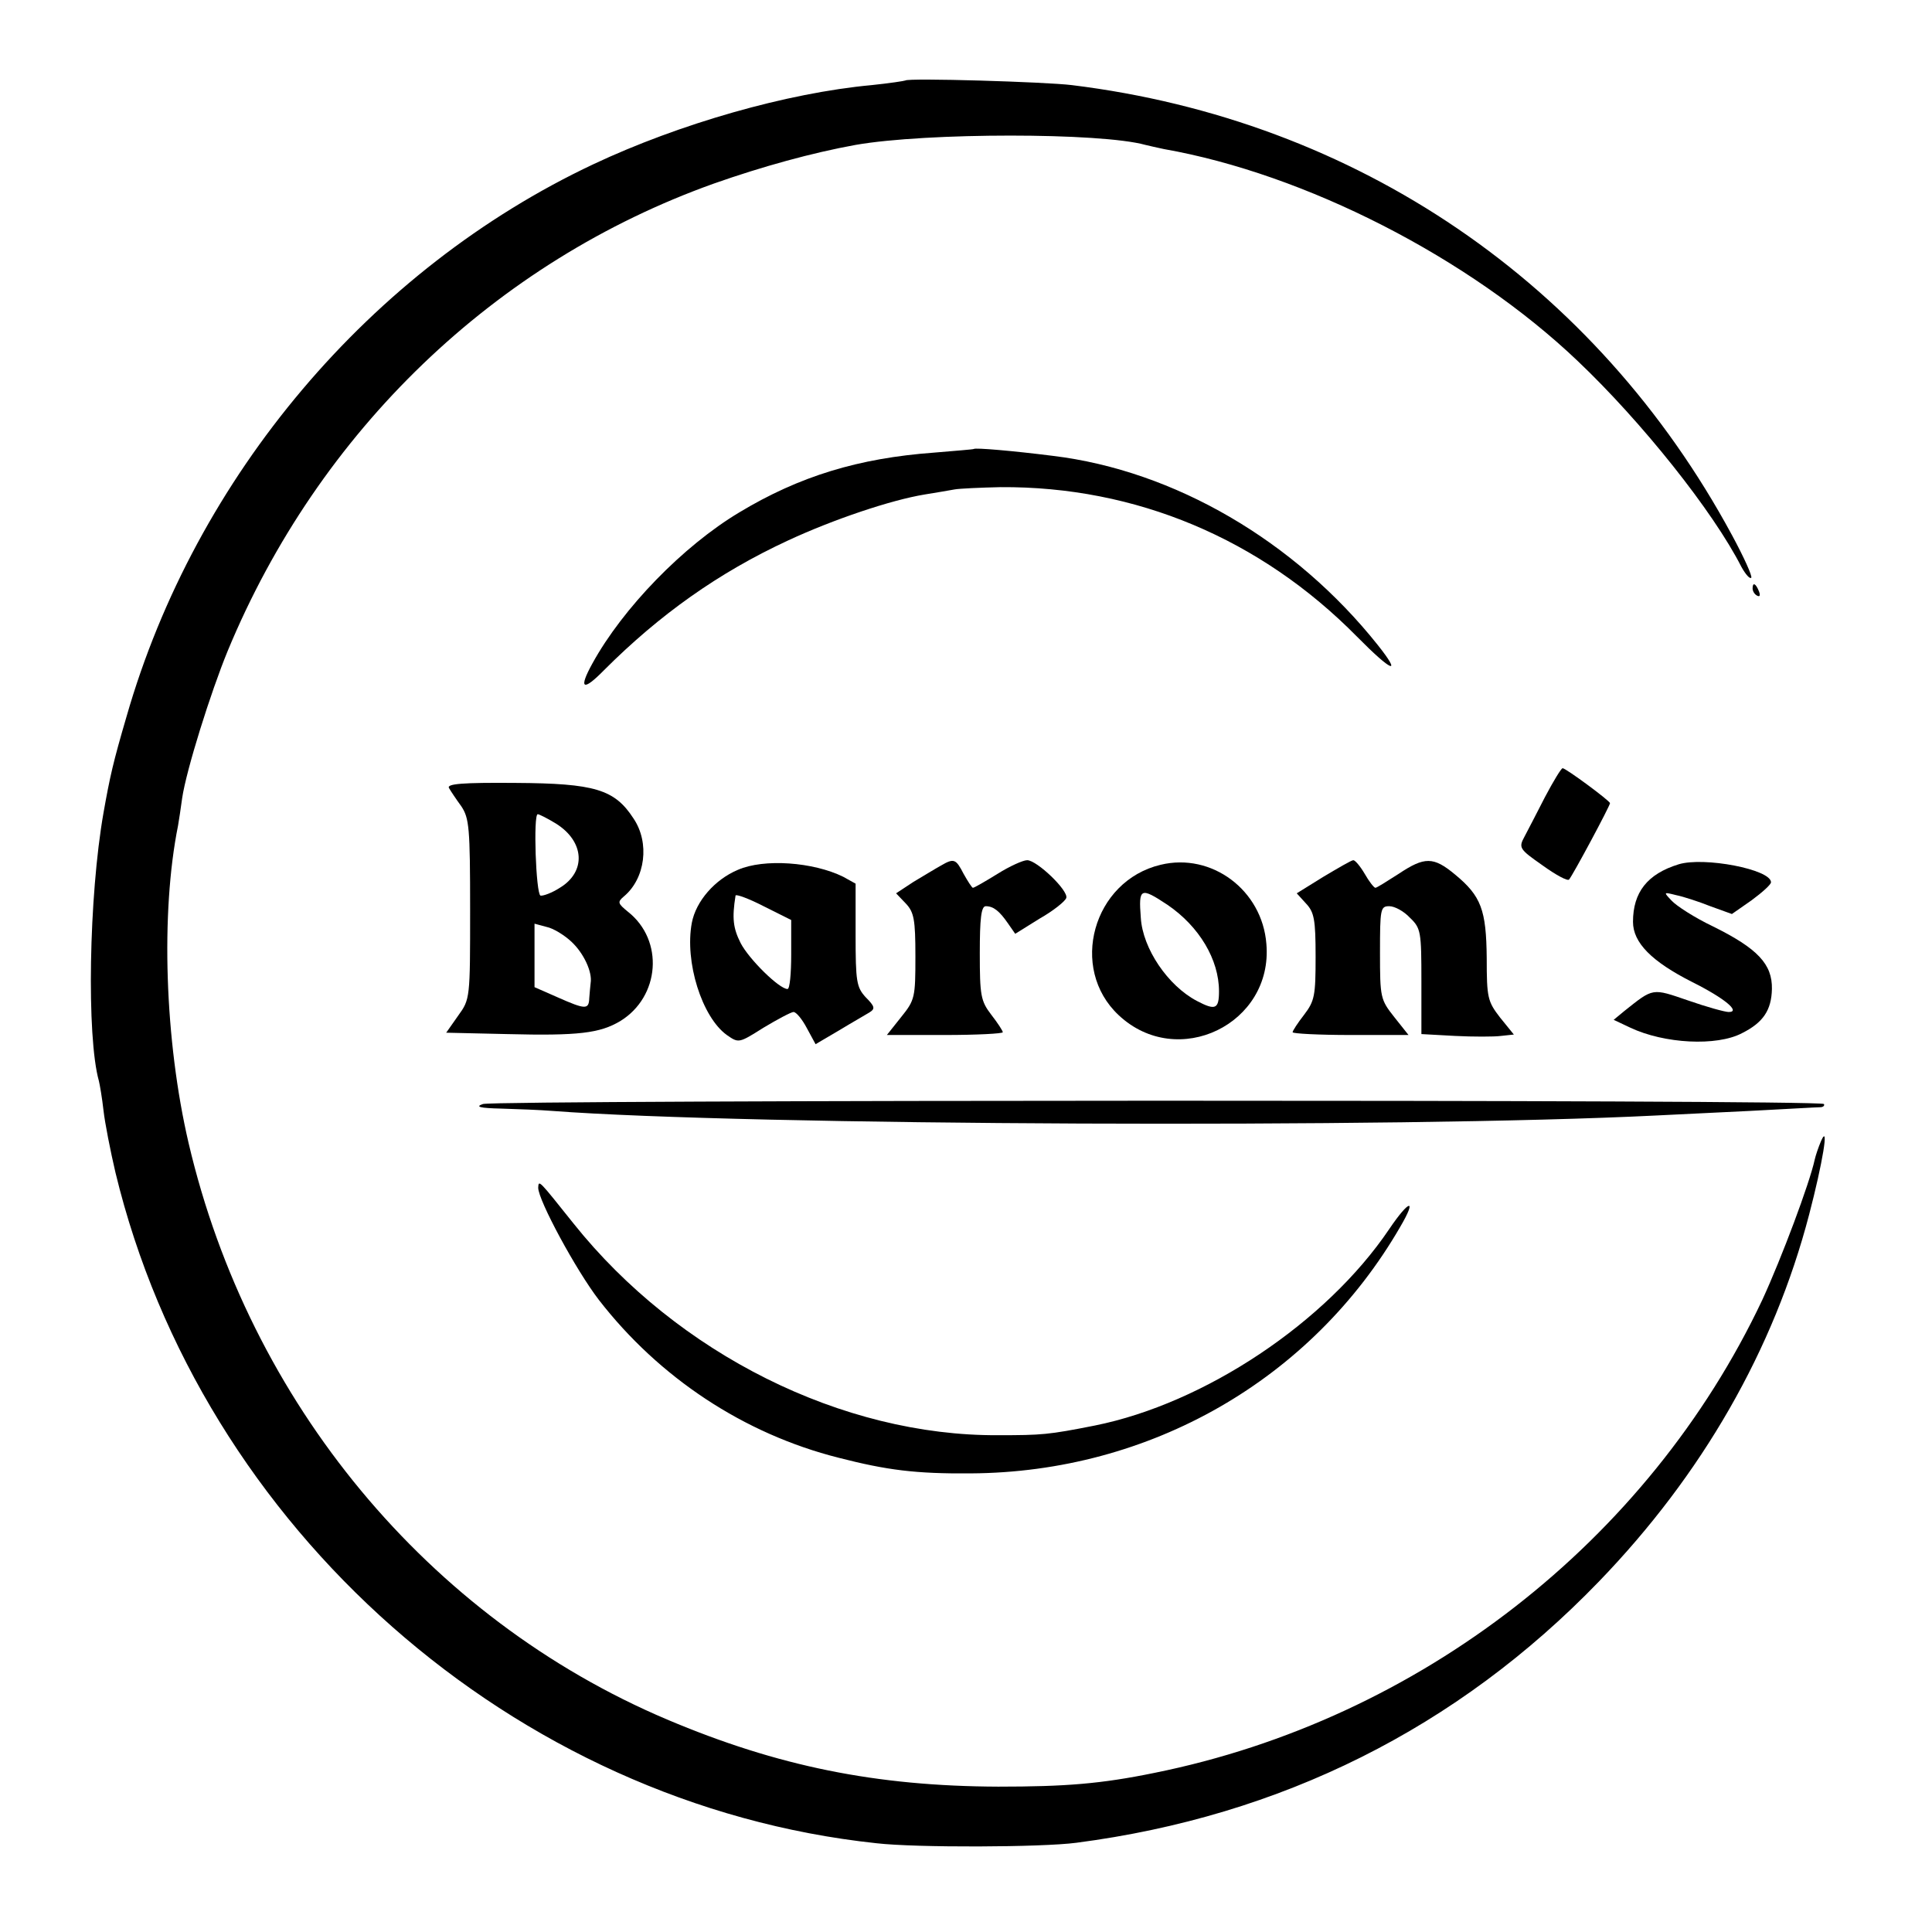 <?xml version="1.0" standalone="no"?>
<!DOCTYPE svg PUBLIC "-//W3C//DTD SVG 20010904//EN"
 "http://www.w3.org/TR/2001/REC-SVG-20010904/DTD/svg10.dtd">
<svg version="1.0" xmlns="http://www.w3.org/2000/svg"
 width="420pt" height="420pt" viewBox="0 0 420 420"
 preserveAspectRatio="xMidYMid meet">
<g transform="translate(0,420) scale(0.1,-0.1)"
fill="#000000" stroke="none">
<path d="M1968 4025 c-2 -1 -34 -6 -73 -10 -184 -17 -418 -84 -605 -172 -484
-228 -865 -678 -1015 -1201 -29 -99 -36 -130 -50 -209 -32 -182 -37 -487 -10
-583 2 -8 7 -37 10 -64 3 -27 15 -88 26 -135 187 -774 867 -1374 1654 -1458
86 -10 360 -9 435 1 445 58 828 249 1136 568 224 232 380 503 457 798 29 111
44 200 26 160 -6 -14 -12 -32 -14 -41 -11 -51 -72 -214 -114 -305 -248 -525
-746 -912 -1321 -1028 -117 -24 -194 -30 -340 -30 -265 1 -479 44 -720 146
-519 220 -908 689 -1040 1253 -52 223 -61 501 -23 690 2 11 6 38 9 60 9 61 62
230 99 320 198 478 581 846 1057 1016 105 37 214 67 308 84 154 27 533 27 630
0 8 -2 26 -6 40 -9 307 -54 664 -236 900 -461 138 -131 294 -326 356 -448 9
-16 18 -26 21 -23 3 3 -16 45 -42 93 -296 548 -816 902 -1435 978 -57 7 -356
16 -362 10z"/>
<path d="M2117 3224 c-1 -1 -40 -4 -87 -8 -163 -12 -292 -51 -423 -130 -122
-73 -253 -208 -319 -328 -31 -56 -21 -62 25 -15 121 121 249 212 400 282 99
46 224 88 297 100 25 4 54 9 65 11 11 2 56 4 100 5 294 2 565 -112 775 -325
76 -77 99 -86 45 -18 -180 226 -442 379 -706 411 -87 11 -169 18 -172 15z"/>
<path d="M3810 2921 c0 -6 4 -13 10 -16 6 -3 7 1 4 9 -7 18 -14 21 -14 7z"/>
<path d="M3359 2468 c-18 -35 -38 -74 -45 -87 -13 -24 -11 -27 39 -62 29 -21
55 -35 58 -31 8 9 89 160 89 166 0 5 -96 76 -103 76 -3 0 -20 -28 -38 -62z"/>
<path d="M976 2487 c4 -7 16 -25 27 -40 17 -26 19 -46 19 -224 0 -194 0 -195
-26 -231 l-26 -37 132 -3 c156 -4 202 2 246 28 87 53 96 176 17 238 -22 18
-23 21 -9 33 47 39 57 117 21 170 -41 63 -84 76 -256 77 -116 1 -150 -2 -145
-11z m232 -77 c63 -39 67 -105 9 -140 -17 -11 -36 -18 -42 -17 -10 4 -16 177
-6 177 3 0 21 -9 39 -20z m34 -257 c27 -25 46 -66 42 -90 -1 -7 -2 -22 -3 -33
-1 -25 -8 -25 -69 2 l-50 22 0 69 0 69 26 -7 c15 -3 39 -18 54 -32z"/>
<path d="M1604 2309 c-50 -21 -91 -68 -100 -115 -16 -85 22 -205 76 -244 26
-18 26 -18 80 16 30 18 60 34 65 34 6 0 19 -16 29 -35 l19 -35 51 30 c28 17
58 34 66 39 13 8 12 13 -8 33 -20 22 -22 34 -22 136 l0 111 -27 15 c-65 32
-172 40 -229 15z m116 -184 c0 -41 -3 -75 -8 -75 -18 0 -84 65 -102 100 -16
32 -19 53 -11 103 0 4 28 -6 61 -23 l60 -30 0 -75z"/>
<path d="M2045 2318 c-11 -6 -37 -22 -59 -35 l-38 -25 21 -22 c18 -19 21 -35
21 -115 0 -89 -1 -95 -31 -132 l-31 -39 126 0 c69 0 126 3 126 6 0 3 -11 20
-25 38 -23 30 -25 42 -25 134 0 75 3 102 13 102 17 0 30 -11 48 -37 l16 -23
53 33 c30 17 56 38 58 45 5 16 -64 82 -85 82 -9 0 -38 -13 -65 -30 -26 -16
-50 -30 -53 -30 -2 0 -11 14 -20 30 -17 33 -21 35 -50 18z"/>
<path d="M2523 2320 c-147 -35 -200 -225 -91 -327 128 -120 336 -19 321 155
-9 117 -119 199 -230 172z m15 -87 c69 -47 112 -119 112 -188 0 -39 -8 -42
-48 -21 -63 33 -118 114 -122 181 -5 65 -1 67 58 28z"/>
<path d="M2877 2294 l-58 -36 20 -22 c18 -19 21 -35 21 -116 0 -84 -2 -96 -25
-126 -14 -18 -25 -35 -25 -38 0 -3 57 -6 126 -6 l126 0 -31 39 c-30 38 -31 42
-31 140 0 95 1 101 20 101 12 0 32 -11 45 -25 24 -23 25 -30 25 -139 l0 -114
73 -4 c39 -2 85 -2 100 0 l28 3 -30 37 c-27 35 -29 43 -29 129 -1 105 -12 135
-69 182 -47 39 -66 39 -123 1 -25 -16 -47 -30 -50 -30 -3 0 -14 14 -23 30 -10
17 -21 30 -25 30 -4 0 -33 -17 -65 -36z"/>
<path d="M3649 2321 c-68 -21 -99 -61 -99 -125 0 -45 40 -86 129 -131 70 -35
106 -65 79 -65 -8 0 -48 11 -88 25 -79 27 -75 28 -139 -23 l-23 -19 36 -17
c74 -35 188 -41 243 -12 46 23 64 50 65 96 1 54 -31 88 -128 136 -40 19 -80
45 -90 56 -18 19 -18 19 10 12 15 -3 49 -14 74 -24 l47 -17 43 30 c23 17 42
34 42 39 0 28 -146 56 -201 39z"/>
<path d="M1050 1800 c-18 -6 -7 -9 40 -10 36 -1 85 -3 110 -5 420 -32 1843
-38 2400 -10 36 2 128 6 205 10 77 4 145 8 152 8 7 0 10 4 8 7 -6 10 -2883 9
-2915 0z"/>
<path d="M1170 1618 c0 -27 82 -179 132 -244 131 -169 315 -291 521 -343 105
-27 168 -35 287 -34 390 2 742 204 934 536 37 63 20 60 -24 -5 -137 -203 -401
-379 -640 -427 -101 -20 -115 -21 -210 -21 -339 -2 -697 177 -923 460 -76 95
-76 96 -77 78z"/>
</g>
</svg>
